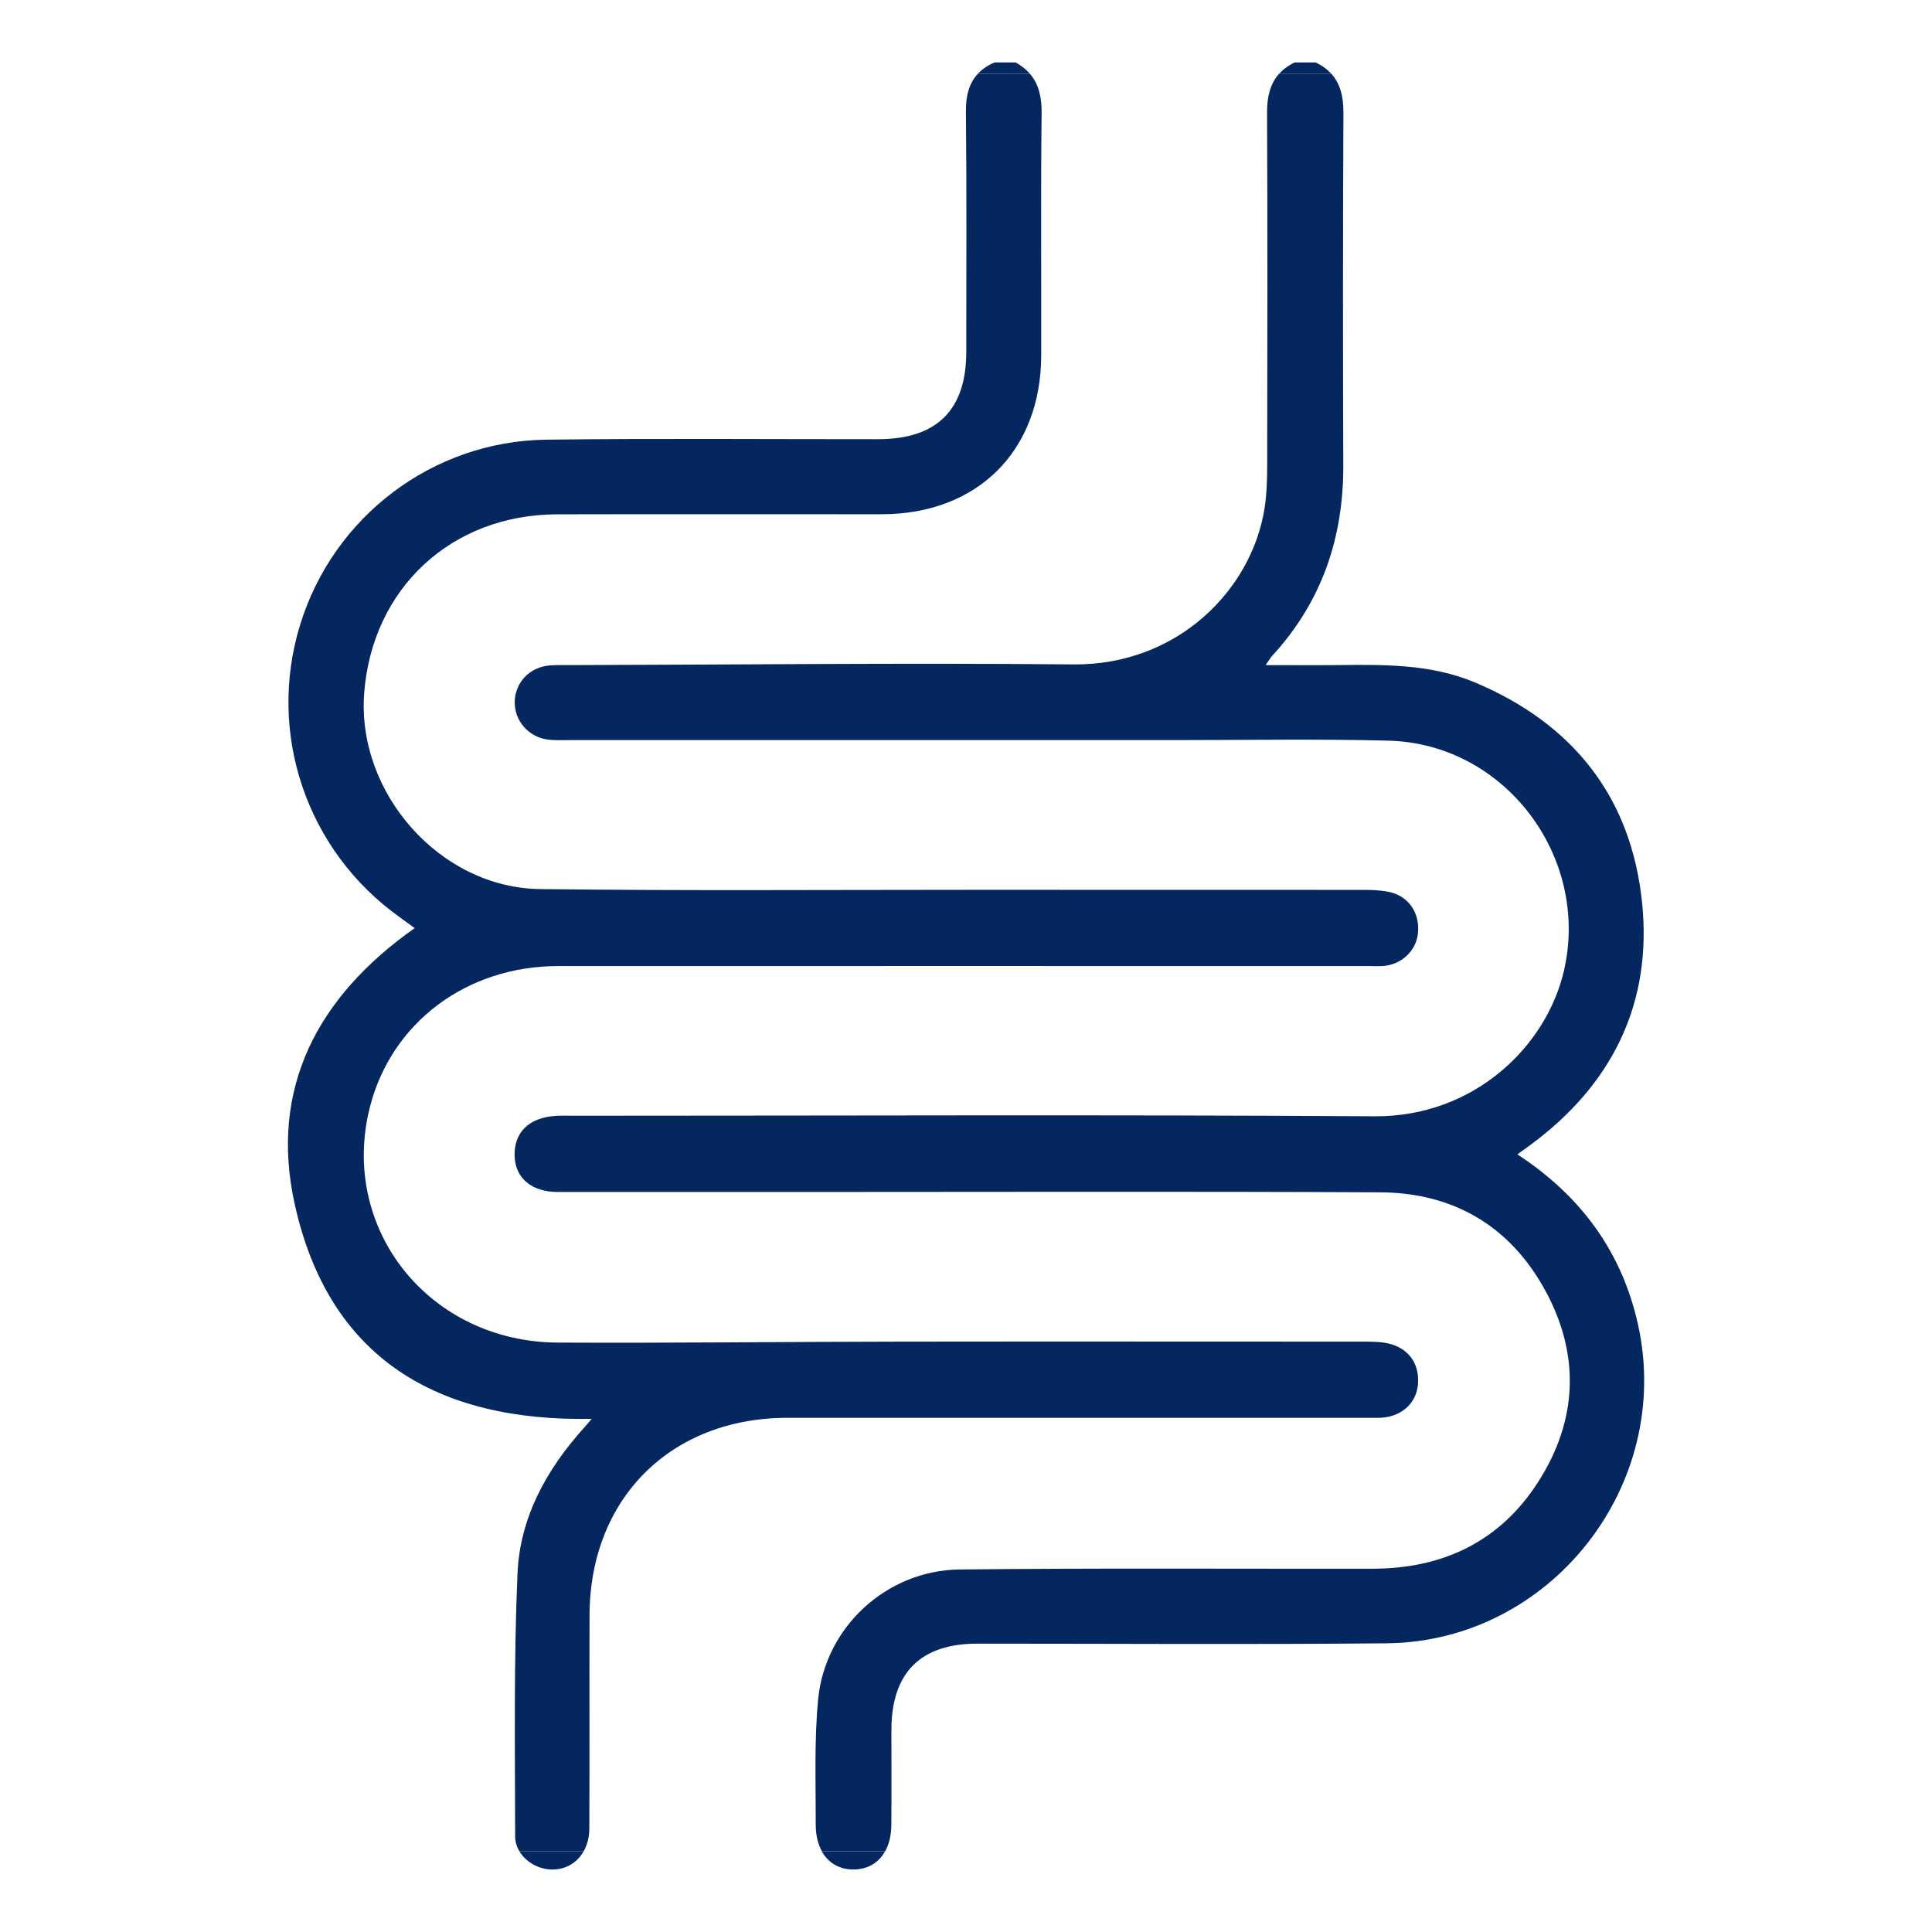 <?xml version="1.0" encoding="UTF-8"?>
<svg id="Layer_2" data-name="Layer 2" xmlns="http://www.w3.org/2000/svg" viewBox="0 0 280 280">
  <defs>
    <style>
      .cls-1 {
        fill: #042760;
      }

      .cls-1, .cls-2 {
        stroke-width: 0px;
      }

      .cls-2 {
        fill: none;
      }
    </style>
  </defs>
  <g id="Brain">
    <g>
      <g>
        <path class="cls-1" d="M190.69,9.05h-3.07c-.94.46-1.68,1.02-2.26,1.66h7.59c-.58-.65-1.32-1.2-2.26-1.66Z"/>
        <path class="cls-1" d="M219.89,167.31c.69-.5,1.3-.93,1.9-1.37,11.85-8.74,17.7-20.5,16.19-35.15-1.57-15.26-10-25.89-24.18-31.87-6.48-2.73-13.3-2.6-20.12-2.53-3.28.03-6.57,0-10.26,0,.52-.73.72-1.08.98-1.37,7.15-7.79,10.31-17.05,10.28-27.55-.06-17.05-.06-34.1.02-51.15.01-2.28-.45-4.17-1.74-5.62h-7.59c-1.29,1.44-1.75,3.34-1.74,5.62.08,16.96.05,33.93.02,50.89,0,2.12-.05,4.27-.37,6.37-1.83,11.93-12.67,22.85-27.69,22.71-24.37-.23-48.75.04-73.13.1-.94,0-1.88-.03-2.81.05-2.85.24-4.94,2.4-5.05,5.15-.11,2.82,1.98,5.26,4.88,5.61.93.11,1.87.06,2.81.06,29.41,0,58.82,0,88.23,0,10.23,0,20.46-.18,30.69.08,16.88.42,29.21,16.81,25.47,33.25-2.51,11.03-13.02,21.28-27.45,21.19-38.7-.25-77.4-.08-116.1-.08-.85,0-1.71-.03-2.56.02-3.9.23-6.1,2.39-5.99,5.83.1,3.21,2.48,5.2,6.25,5.2,12.02,0,24.04,0,36.06,0,27.7,0,55.41-.09,83.11.05,10.67.05,18.9,4.92,23.99,14.3,5.04,9.29,4.64,18.76-1.06,27.66-5.54,8.66-13.82,12.58-24.01,12.59-19.95.03-39.89-.11-59.84.11-10.58.12-19.5,8.33-20.51,18.83-.58,6-.33,12.09-.35,18.13,0,1.54.32,2.85.9,3.89h9.16c.57-1.03.89-2.32.9-3.85.04-4.6,0-9.21.01-13.81.02-8.22,4.22-12.43,12.42-12.44,19.78,0,39.55.14,59.33-.05,23.8-.23,41.59-22.91,36.46-46.16-2.35-10.62-8.31-18.69-17.49-24.7Z"/>
        <path class="cls-1" d="M123.78,270.94c2.01-.04,3.57-.98,4.48-2.62h-9.16c.96,1.7,2.61,2.66,4.68,2.62Z"/>
        <path class="cls-1" d="M79.54,270.92c2.17.2,4.03-.82,5.04-2.61h-9.3c.87,1.45,2.53,2.45,4.26,2.61Z"/>
        <path class="cls-1" d="M147.2,9.05h-3.07c-1.02.44-1.82,1-2.43,1.66h7.58c-.54-.63-1.22-1.18-2.08-1.66Z"/>
        <path class="cls-1" d="M85.44,234.09c.05-16.9,11.77-28.59,28.65-28.61,13.72-.01,27.45,0,41.17,0,14.83,0,29.67,0,44.5,0,3.21,0,5.54-2.04,5.75-4.92.23-3.2-1.65-5.5-4.96-5.98-1.01-.14-2.04-.14-3.06-.14-22.33,0-44.67-.03-67,0-16.54.02-33.07.22-49.61.14-18.72-.08-31.75-16.51-27.27-34.14,3.11-12.22,14-20.43,27.28-20.43,39.13-.02,78.25,0,117.38,0,.68,0,1.37.03,2.05,0,2.7-.13,4.91-2.15,5.18-4.73.31-2.99-1.37-5.45-4.26-6.03-1.16-.23-2.37-.28-3.55-.28-19.18-.02-38.36,0-57.54-.01-20.63,0-41.26.15-61.89-.11-14.5-.18-26.58-13.94-25.48-28.4,1.16-15.18,12.63-25.86,27.93-25.91,15.68-.04,31.37,0,47.06-.01,13.89-.01,23.09-9.16,23.13-23.02.03-11.68-.08-23.36.06-35.04.03-2.32-.4-4.25-1.68-5.76h-7.58c-1.27,1.38-1.74,3.22-1.71,5.49.12,11.59.05,23.19.05,34.78,0,8.44-4.26,12.67-12.78,12.67-16.03.01-32.05-.13-48.08.07-16.53.21-30.9,11.19-35.7,26.88-4.82,15.75.98,32.73,14.45,42.33.73.52,1.45,1.05,2.17,1.58-14.08,9.91-21.1,23.22-17.39,40,4.93,22.33,20.66,31.54,43.04,31.12-.51.6-.76.92-1.04,1.22-5.48,6.04-9.36,13.05-9.71,21.2-.55,12.68-.36,25.38-.34,38.08,0,.79.23,1.53.62,2.18h9.3c.52-.91.82-2.02.83-3.28.05-10.31,0-20.63.03-30.94Z"/>
      </g>
      <rect class="cls-2" width="280" height="280"/>
    </g>
  </g>
</svg>